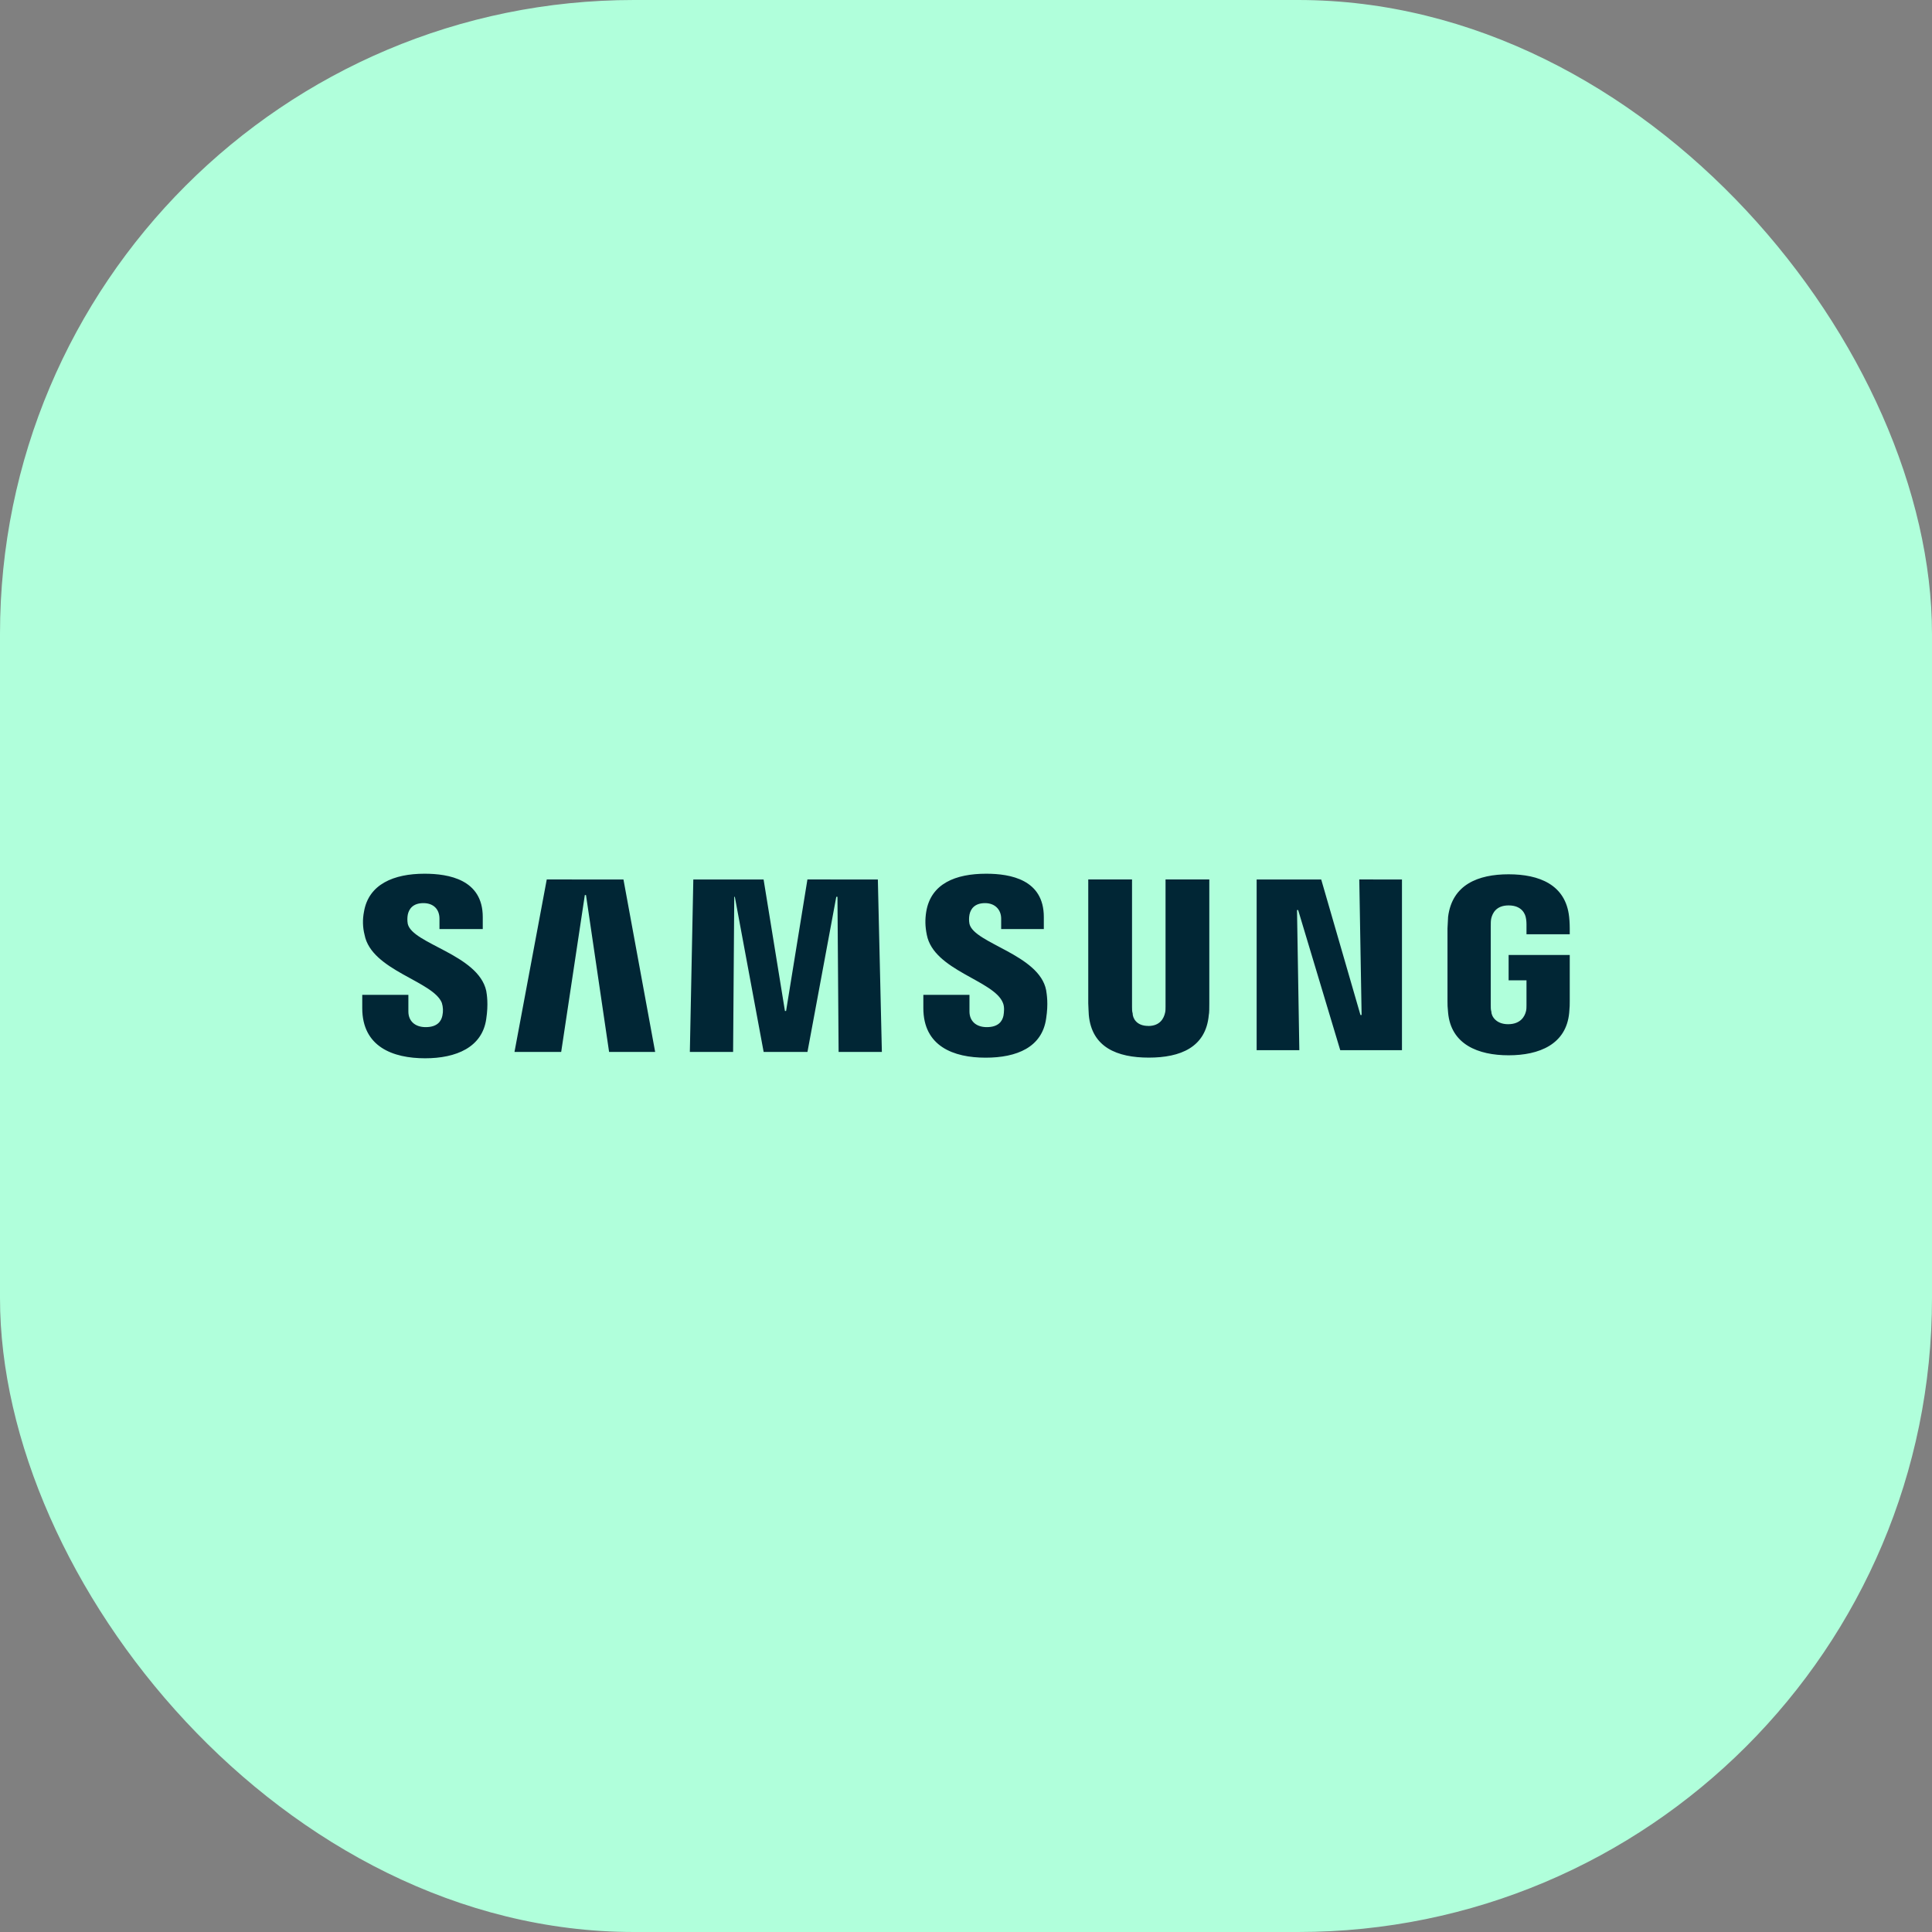 <svg xmlns="http://www.w3.org/2000/svg" fill="none" viewBox="0 0 64 64" height="64" width="64">
<rect x="0" y="0" width="64" height="64" fill="#808080" stroke="none"/>
<rect fill="#B0FFDB" rx="21" height="64" width="64"></rect>
<g clip-path="url(#clip0_513_1393)">
<path fill="#012635" d="M45.028 29.133L45.105 33.623H45.067L43.767 29.135H41.628V34.788H43.042L42.965 30.147H43.003L44.397 34.788H46.442V29.135L45.028 29.133ZM18.112 29.133L17.043 34.847H18.59L19.373 29.65H19.412L20.177 34.847H21.703L20.653 29.135L18.112 29.133ZM26.747 29.133L26.04 33.49H26.002L25.295 29.135H22.967L22.852 34.847H24.285L24.323 29.708H24.342L25.297 34.847H26.748L27.703 29.708H27.742L27.78 34.847H29.213L29.08 29.135L26.747 29.133ZM14.637 33.223C14.679 33.359 14.685 33.504 14.655 33.643C14.617 33.833 14.483 34.025 14.102 34.025C13.738 34.025 13.528 33.815 13.528 33.508V32.955H12V33.395C12 34.675 13.012 35.057 14.083 35.057C15.113 35.057 15.973 34.693 16.107 33.757C16.183 33.26 16.127 32.937 16.107 32.822C15.84 31.618 13.662 31.273 13.508 30.605C13.49 30.504 13.49 30.401 13.508 30.3C13.547 30.108 13.682 29.917 14.025 29.917C14.368 29.917 14.558 30.128 14.558 30.433V30.777H15.992V30.377C15.992 29.135 14.865 28.943 14.063 28.943C13.05 28.943 12.21 29.287 12.057 30.205C12.007 30.458 12.013 30.719 12.077 30.968C12.305 32.152 14.35 32.497 14.637 33.222M33.223 33.222C33.28 33.355 33.26 33.528 33.242 33.643C33.203 33.833 33.07 34.025 32.688 34.025C32.325 34.025 32.115 33.815 32.115 33.508V32.955H30.587V33.395C30.587 34.655 31.58 35.037 32.65 35.037C33.682 35.037 34.522 34.693 34.655 33.738C34.732 33.242 34.675 32.937 34.655 32.802C34.427 31.618 32.267 31.255 32.115 30.605C32.096 30.504 32.096 30.401 32.115 30.3C32.153 30.108 32.287 29.917 32.632 29.917C32.955 29.917 33.165 30.128 33.165 30.433V30.777H34.578V30.377C34.578 29.135 33.47 28.943 32.668 28.943C31.657 28.943 30.835 29.268 30.682 30.205C30.643 30.453 30.643 30.682 30.702 30.968C30.93 32.152 32.935 32.477 33.223 33.222ZM38.037 33.987C38.437 33.987 38.553 33.72 38.59 33.567C38.61 33.508 38.61 33.413 38.61 33.357V29.133H40.06V33.24C40.06 33.355 40.06 33.565 40.043 33.623C39.947 34.692 39.107 35.035 38.055 35.035C37.005 35.035 36.165 34.692 36.068 33.622C36.068 33.565 36.05 33.355 36.05 33.24V29.133H37.5V33.355C37.5 33.432 37.5 33.507 37.52 33.565C37.52 33.717 37.637 33.985 38.037 33.985M49.957 33.928C50.377 33.928 50.51 33.662 50.548 33.507C50.567 33.45 50.567 33.355 50.567 33.297V32.475H49.975V31.635H52V33.163C52 33.278 52 33.355 51.982 33.547C51.885 34.597 50.987 34.958 49.975 34.958C48.963 34.958 48.065 34.597 47.97 33.545C47.95 33.355 47.95 33.278 47.95 33.163V30.757C47.95 30.662 47.97 30.47 47.97 30.373C48.103 29.305 48.963 28.962 49.975 28.962C50.987 28.962 51.867 29.305 51.98 30.375C52 30.547 52 30.757 52 30.757V30.948H50.567V30.623C50.567 30.623 50.567 30.49 50.548 30.413C50.528 30.28 50.415 29.993 49.975 29.993C49.555 29.993 49.442 30.26 49.402 30.413C49.383 30.488 49.383 30.585 49.383 30.68V33.297C49.383 33.373 49.383 33.45 49.402 33.507C49.402 33.66 49.555 33.928 49.957 33.928Z"></path>
</g>
<defs>
<clipPath id="clip0_513_1393">
<rect transform="translate(12 12)" fill="white" height="40" width="40"></rect>
</clipPath>
</defs>
</svg>
